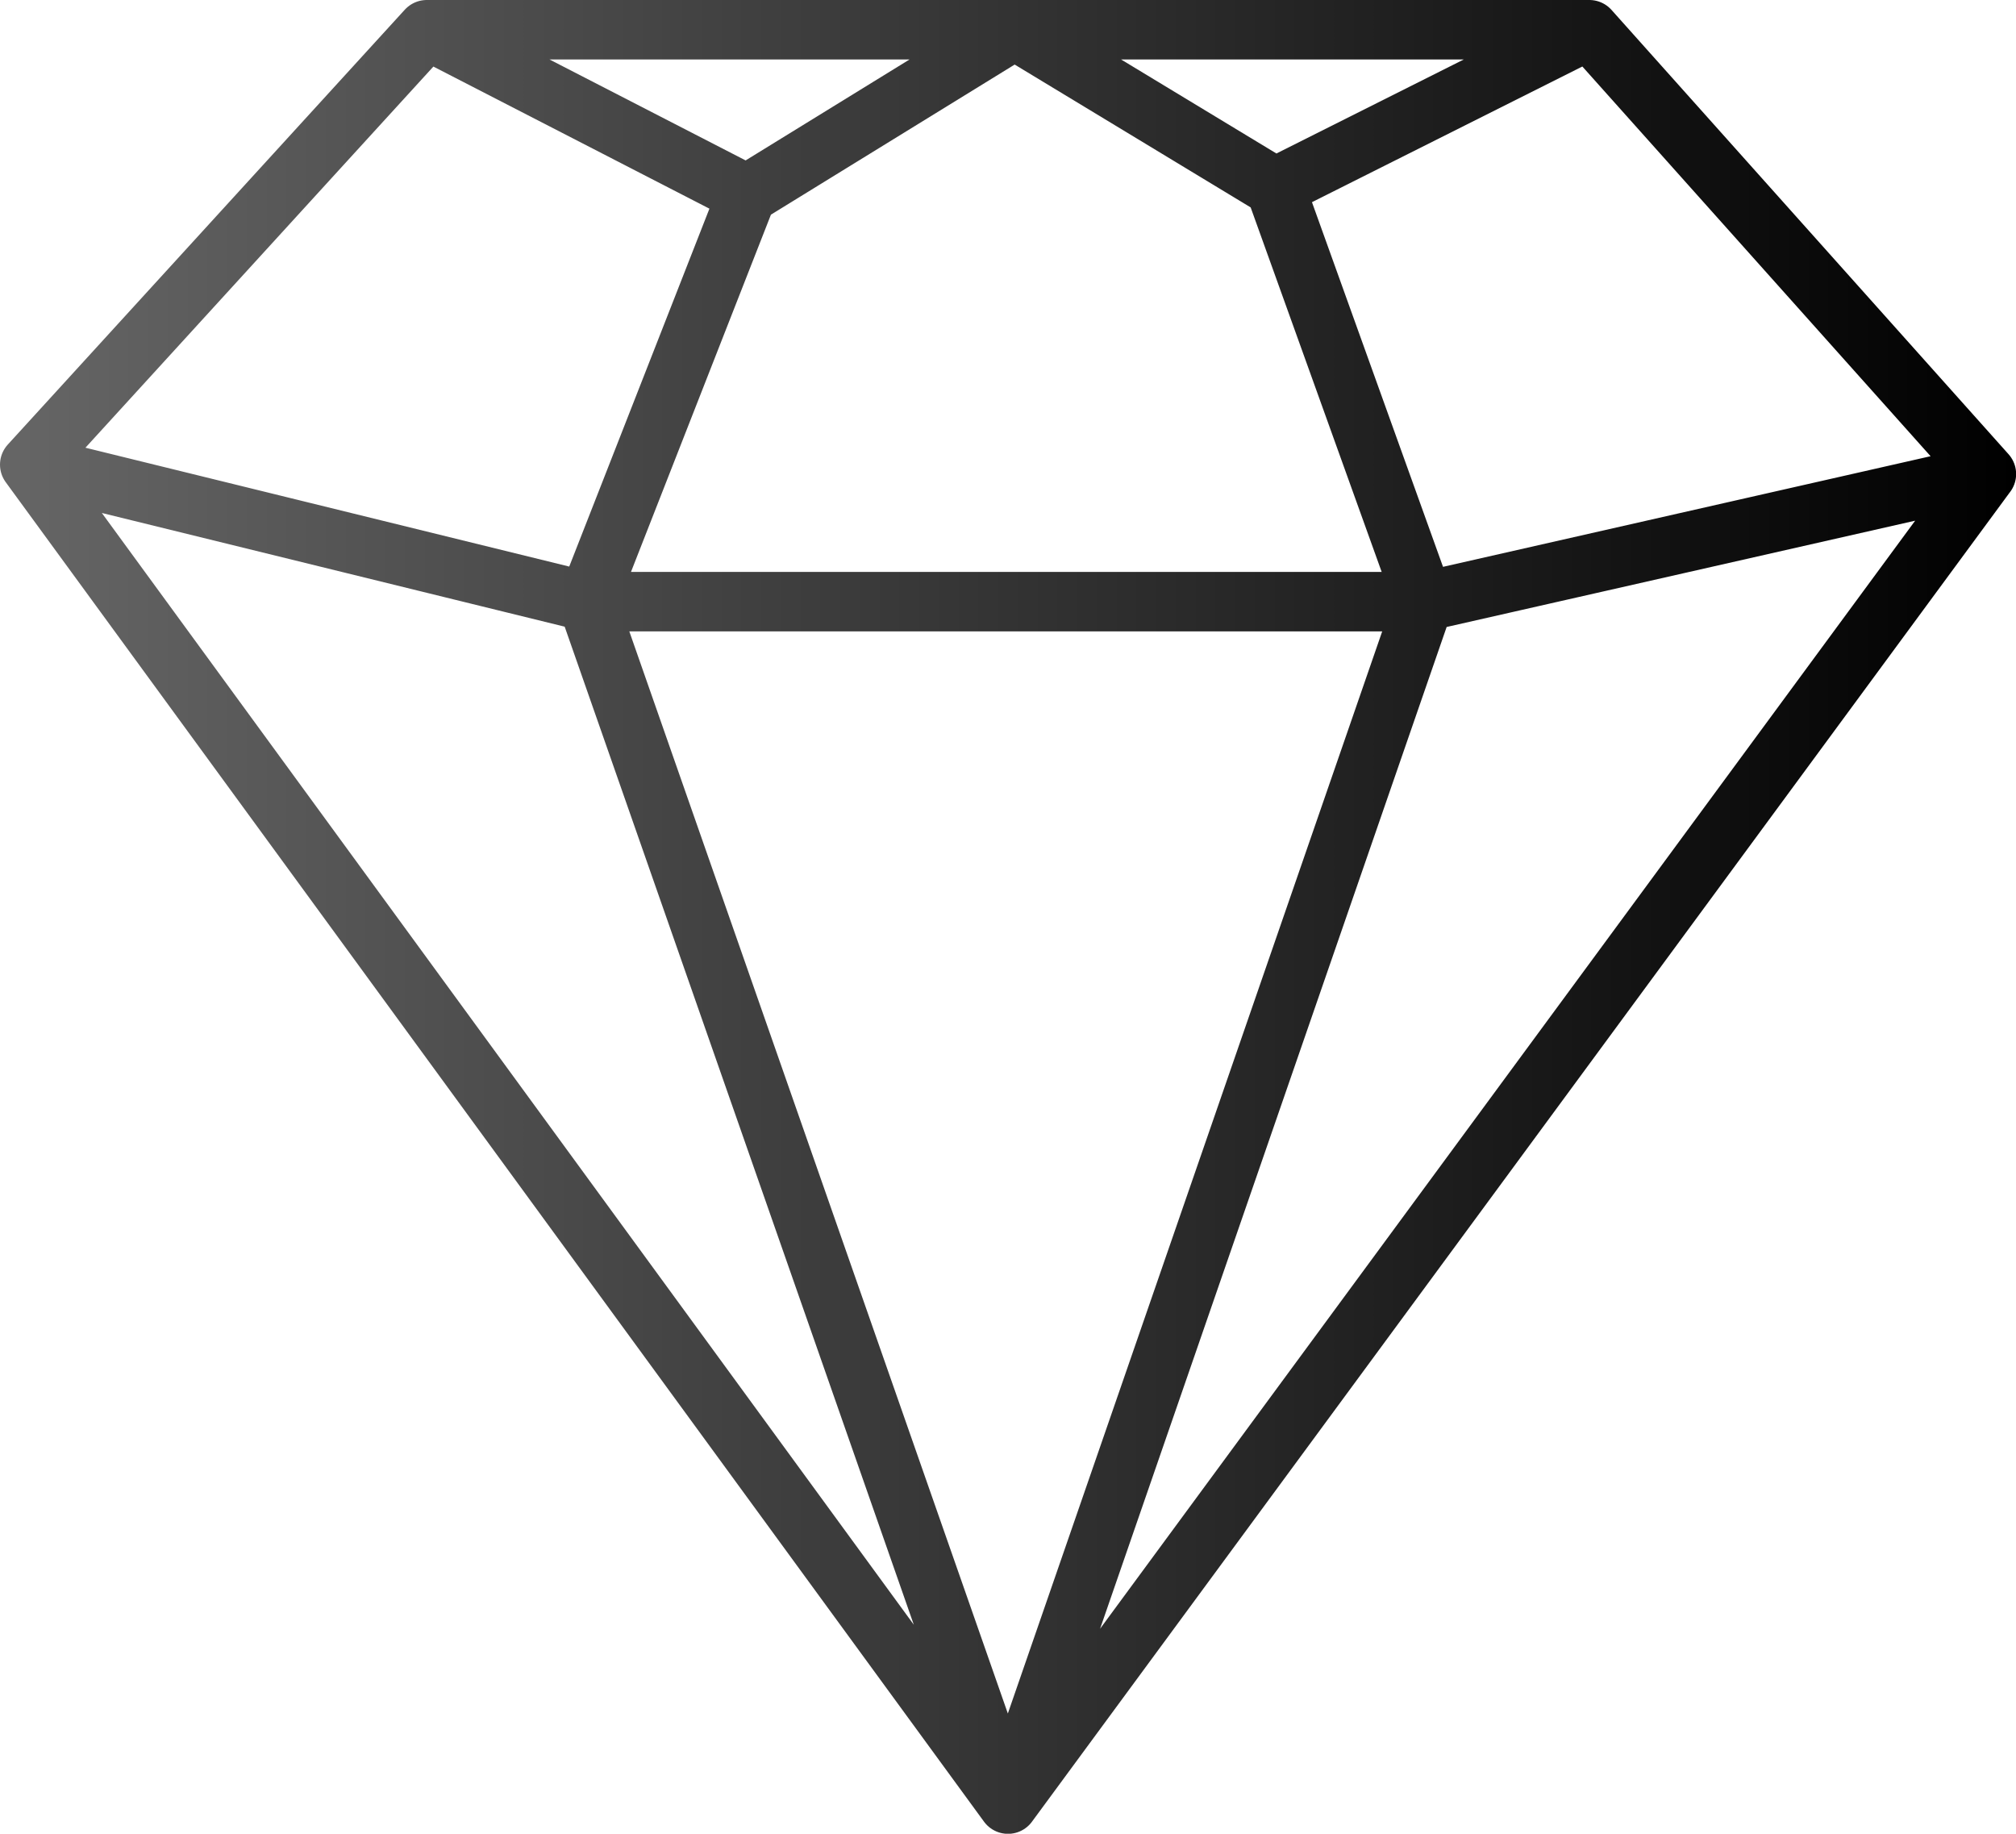 <svg viewBox="0 0 169.54 154.19" xmlns:xlink="http://www.w3.org/1999/xlink" xmlns="http://www.w3.org/2000/svg" data-name="Layer 2" id="Layer_2">
  <defs>
    <style>
      .cls-1 {
        fill: none;
        stroke: url(#linear-gradient);
        stroke-linecap: round;
        stroke-linejoin: round;
        stroke-width: 5px;
      }
    </style>
    <linearGradient gradientUnits="userSpaceOnUse" y2="77.1" x2="169.54" y1="77.1" x1="0" id="linear-gradient">
      <stop stop-color="#666" offset="0"></stop>
      <stop stop-color="#000" offset="1"></stop>
    </linearGradient>
  </defs>
  <g data-name="Layer 1" id="Layer_1-2">
    <path d="M35.89,2.5h97.77l33.39,37.36-47.3,10.73H49.4L2.5,39.07,35.89,2.5ZM2.5,39.07l82.27,112.63,82.27-111.83M35.89,2.5l26.93,13.86M107.23,15.76l-21.91-13.26-22.51,13.86-13.41,34.23,35.37,101.1,34.98-101.1-12.52-34.83ZM107.23,15.76l26.43-13.26" class="cls-1"></path>
  </g>
</svg>
